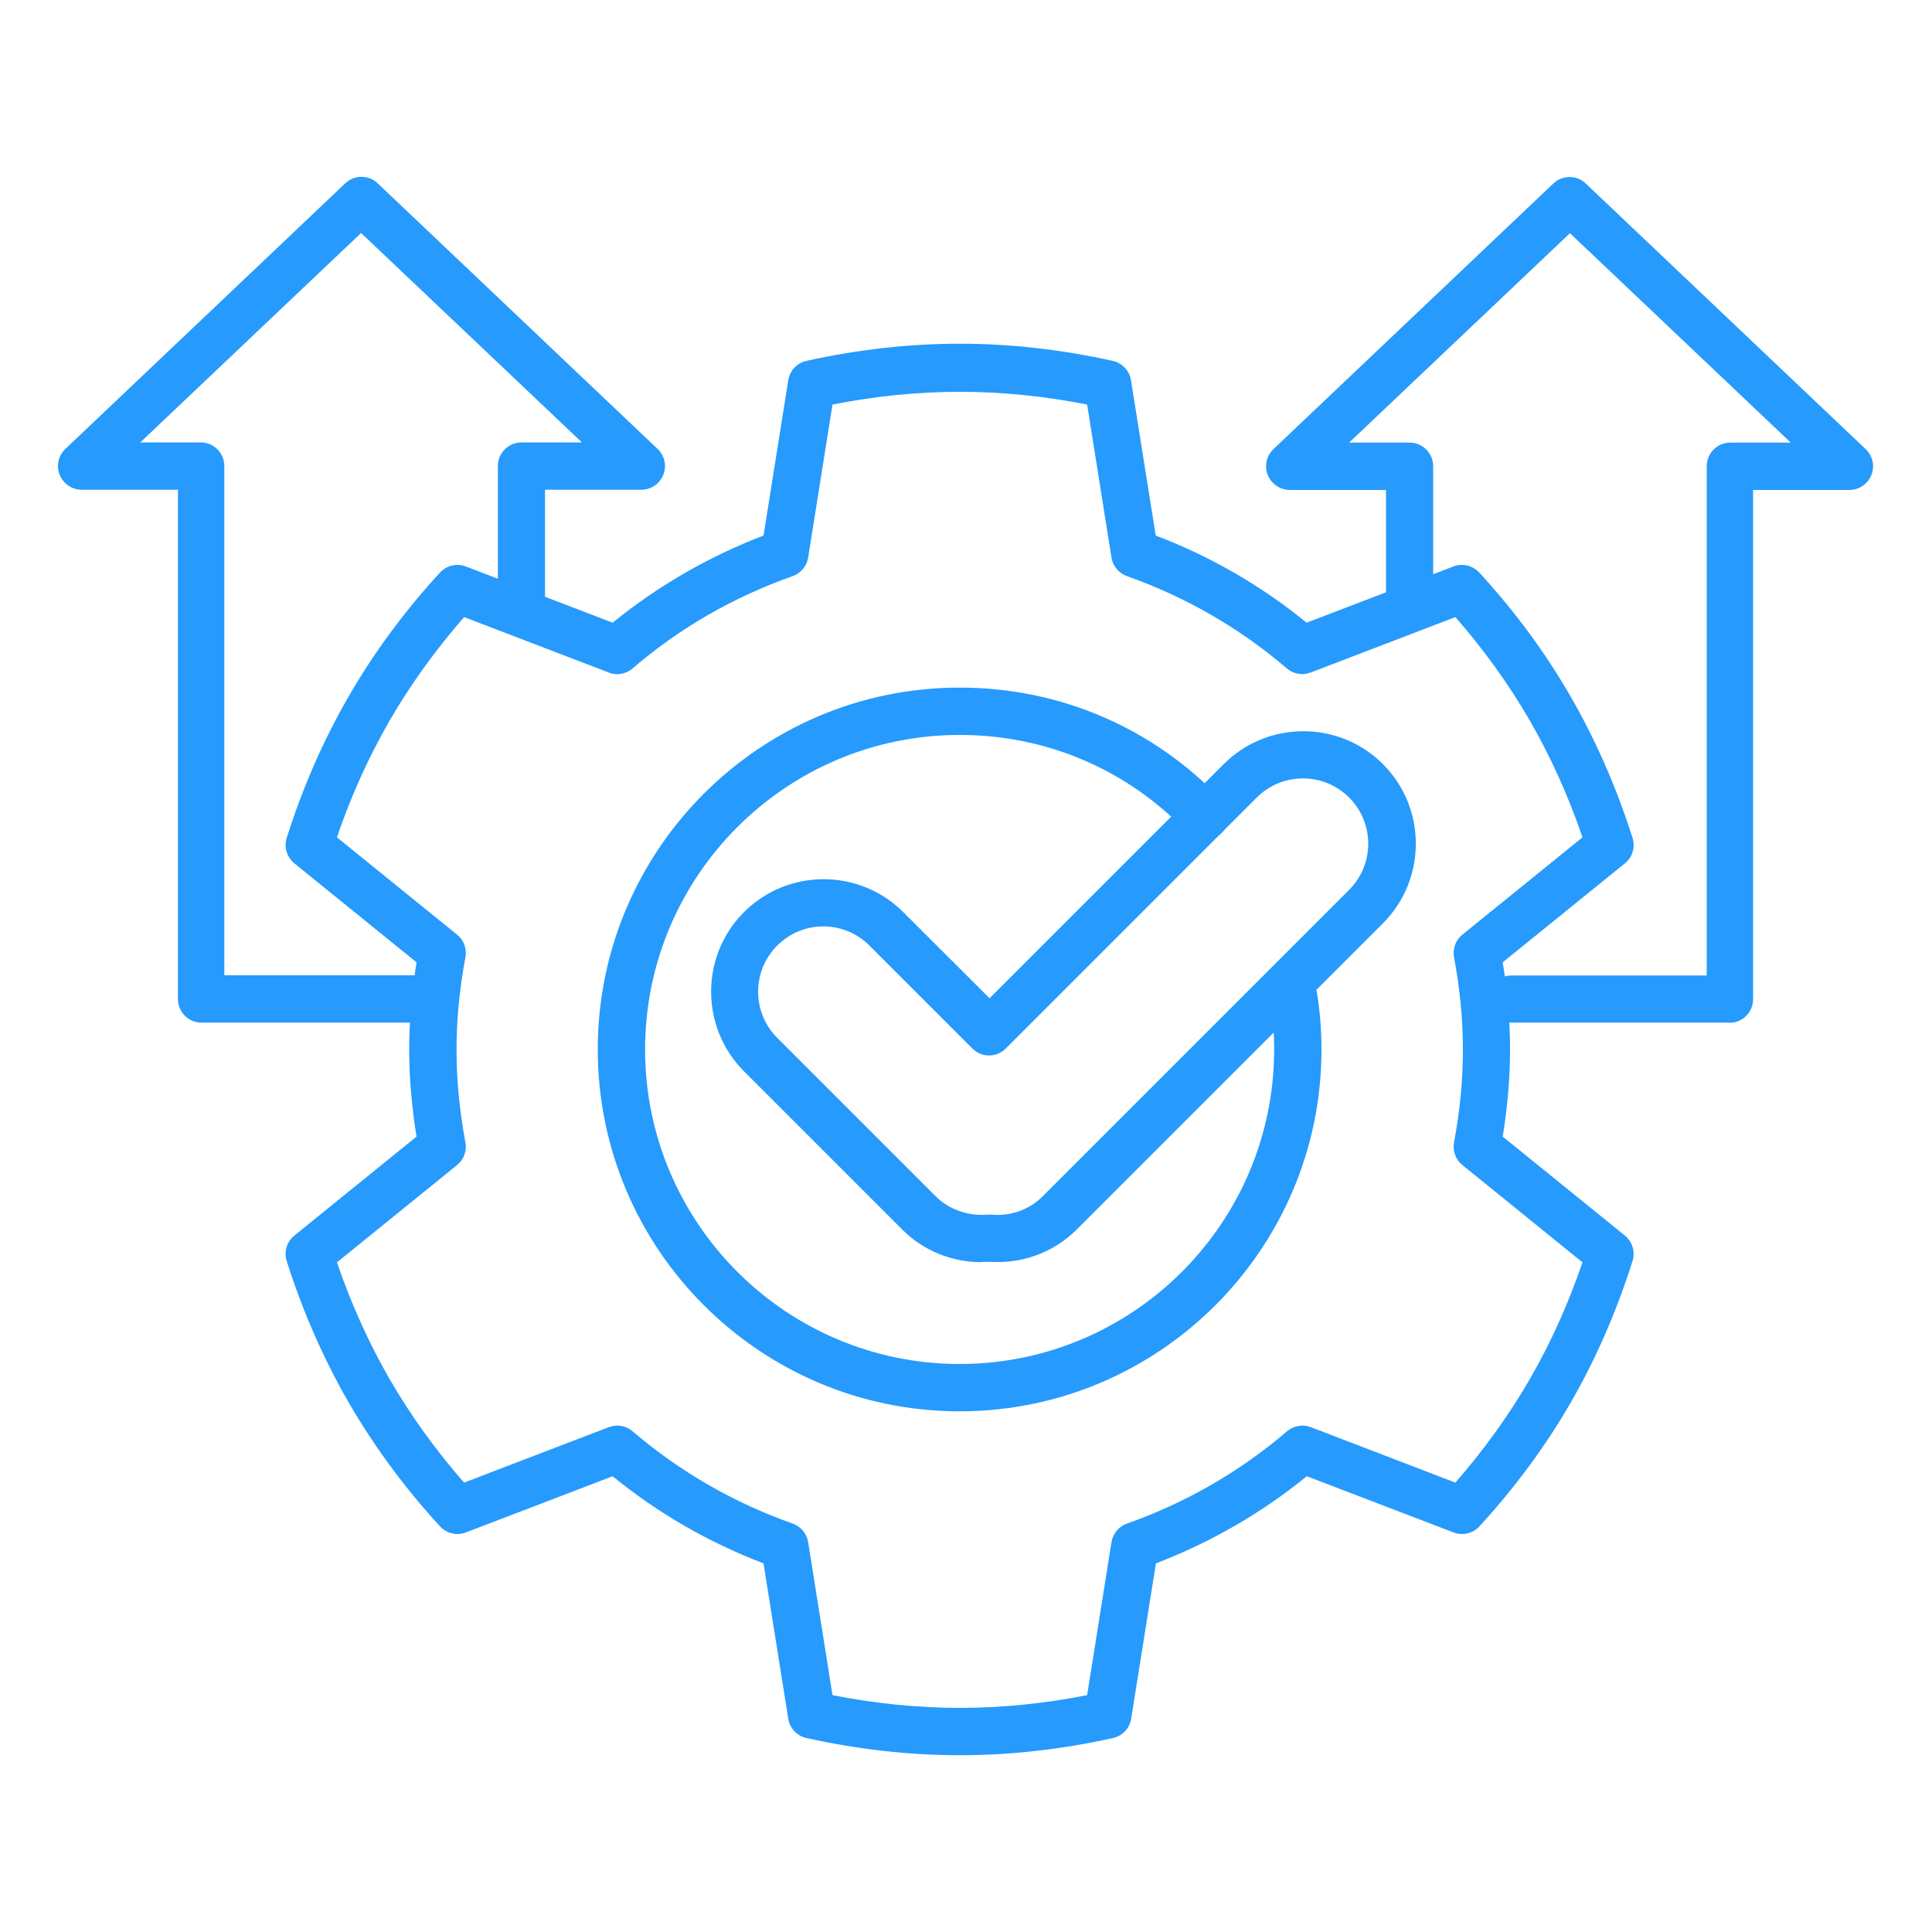 <?xml version="1.0" encoding="UTF-8"?>
<svg id="_圖層_1" data-name="圖層 1" xmlns="http://www.w3.org/2000/svg" viewBox="0 0 100 100">
  <defs>
    <style>
      .cls-1 {
        fill: #269afd;
      }
    </style>
  </defs>
  <path class="cls-1" d="M21.91,52.93h-11.48c-.68,0-1.22-.55-1.22-1.22v-26.36h-4.98c-.5,0-.95-.31-1.14-.77-.19-.47-.07-1,.29-1.34l14.49-13.75c.47-.45,1.21-.45,1.68,0l14.49,13.75c.36.34.48.88.29,1.34-.19.47-.64.77-1.14.77h-4.98v6.39c0,.68-.55,1.22-1.22,1.22s-1.22-.55-1.22-1.22v-7.62c0-.68.55-1.22,1.22-1.22h3.13l-11.43-10.84-11.43,10.84h3.13c.68,0,1.22.55,1.22,1.22v26.36h10.26c.68,0,1.22.55,1.22,1.22s-.55,1.22-1.22,1.22Z"/>
  <path class="cls-1" d="M89.57,52.93h-11.35c-.68,0-1.22-.55-1.22-1.22s.55-1.22,1.22-1.22h10.12v-26.36c0-.68.55-1.22,1.22-1.22h3.13l-11.43-10.84-11.43,10.84h3.13c.68,0,1.22.55,1.22,1.22v7.37c0,.68-.55,1.22-1.22,1.22s-1.22-.55-1.22-1.22v-6.14h-4.98c-.5,0-.95-.31-1.14-.77-.19-.47-.07-1,.29-1.34l14.49-13.75c.47-.45,1.21-.45,1.68,0l14.49,13.75c.36.34.48.88.29,1.34-.19.47-.64.77-1.14.77h-4.98v26.36c0,.68-.55,1.22-1.22,1.22Z"/>
  <g>
    <g>
      <path class="cls-1" d="M49.67,90.85c-2.6,0-5.27-.3-7.93-.89-.49-.11-.87-.51-.94-1l-1.28-8.04c-2.85-1.09-5.47-2.6-7.81-4.51l-7.6,2.91c-.47.18-1,.05-1.34-.32-1.84-2.01-3.43-4.17-4.73-6.42-1.3-2.26-2.38-4.72-3.2-7.31-.15-.48,0-1,.4-1.32l6.32-5.12c-.25-1.54-.38-3.05-.38-4.51s.13-2.97.38-4.51l-6.32-5.12c-.39-.32-.55-.84-.4-1.32.82-2.59,1.89-5.05,3.2-7.31,1.3-2.26,2.89-4.42,4.73-6.42.34-.37.87-.5,1.34-.32l7.6,2.91c2.35-1.91,4.97-3.42,7.81-4.51l1.28-8.04c.08-.5.45-.89.94-1,2.65-.59,5.32-.89,7.93-.89s5.27.3,7.93.89c.49.11.86.51.94,1l1.28,8.04c2.84,1.08,5.47,2.6,7.81,4.51l7.6-2.91c.47-.18,1-.05,1.34.32,1.84,2,3.43,4.16,4.73,6.42,1.3,2.26,2.38,4.72,3.2,7.31.15.48,0,1-.4,1.32l-6.32,5.12c.25,1.54.38,3.05.38,4.51s-.13,2.98-.38,4.51l6.32,5.12c.39.32.55.84.4,1.32-.82,2.59-1.89,5.05-3.19,7.31-1.3,2.26-2.9,4.42-4.73,6.42-.34.37-.87.5-1.34.32l-7.6-2.91c-2.35,1.91-4.97,3.42-7.81,4.51l-1.28,8.04c-.08.5-.45.89-.94,1-2.66.59-5.33.89-7.93.89ZM43.09,87.74c2.22.44,4.43.66,6.59.66s4.37-.22,6.59-.66l1.26-7.92c.07-.44.38-.81.8-.96,3.06-1.08,5.85-2.69,8.29-4.78.34-.29.82-.37,1.23-.21l7.48,2.87c1.48-1.7,2.78-3.5,3.86-5.37,1.08-1.87,1.99-3.9,2.72-6.03l-6.22-5.04c-.35-.28-.51-.73-.43-1.17.31-1.66.46-3.23.46-4.79s-.15-3.13-.46-4.79c-.08-.44.08-.89.43-1.17l6.22-5.04c-.73-2.13-1.64-4.16-2.72-6.03-1.08-1.87-2.38-3.68-3.86-5.37l-7.49,2.87c-.42.16-.89.08-1.23-.21-2.44-2.09-5.23-3.7-8.28-4.78-.42-.15-.73-.52-.8-.96l-1.26-7.92c-2.21-.44-4.42-.66-6.59-.66s-4.38.22-6.59.66l-1.26,7.92c-.07.44-.38.81-.8.96-3.06,1.08-5.85,2.68-8.29,4.78-.34.29-.82.38-1.23.21l-7.49-2.87c-1.48,1.7-2.78,3.5-3.86,5.37-1.08,1.88-2,3.9-2.72,6.03l6.22,5.04c.35.28.51.73.43,1.17-.31,1.66-.46,3.23-.46,4.79s.15,3.13.46,4.79c.08.44-.08.89-.43,1.17l-6.22,5.04c.73,2.13,1.64,4.16,2.72,6.03,1.08,1.87,2.38,3.68,3.86,5.37l7.49-2.87c.42-.16.89-.08,1.23.21,2.44,2.09,5.23,3.7,8.29,4.78.42.15.73.52.8.96l1.26,7.92Z"/>
      <path class="cls-1" d="M49.67,73.05c-10.33,0-18.73-8.4-18.73-18.73s8.4-18.73,18.73-18.73c5.18,0,10,2.07,13.57,5.82.47.49.45,1.26-.04,1.73-.49.47-1.26.45-1.73-.04-3.1-3.26-7.29-5.06-11.8-5.06-8.98,0-16.28,7.3-16.28,16.28s7.3,16.28,16.28,16.28,16.28-7.3,16.28-16.28c0-.85-.07-1.71-.2-2.54-.1-.67.35-1.29,1.02-1.4.67-.11,1.29.35,1.4,1.02.15.96.23,1.94.23,2.92,0,10.33-8.4,18.73-18.73,18.73Z"/>
    </g>
    <path class="cls-1" d="M50.8,65.33c-1.54,0-3.02-.6-4.1-1.69l-8.19-8.19c-2.27-2.27-2.27-5.97,0-8.24,2.27-2.27,5.97-2.27,8.24,0l4.47,4.46,12.12-12.12c2.27-2.27,5.97-2.27,8.24,0,0,0,0,0,0,0,2.27,2.27,2.27,5.97,0,8.24l-15.85,15.85c-1.18,1.18-2.82,1.79-4.51,1.67-.14,0-.27.01-.41.01ZM42.62,47.95c-.87,0-1.73.33-2.39.99-1.32,1.32-1.32,3.46,0,4.78l8.19,8.19c.69.69,1.67,1.04,2.68.96.07,0,.14,0,.21,0,1.01.09,1.98-.26,2.67-.96l15.85-15.85c1.32-1.32,1.32-3.46,0-4.78-1.32-1.32-3.46-1.32-4.78,0l-12.99,12.99c-.48.48-1.25.48-1.73,0l-5.33-5.33c-.66-.66-1.52-.99-2.39-.99Z"/>
  </g>
</svg>